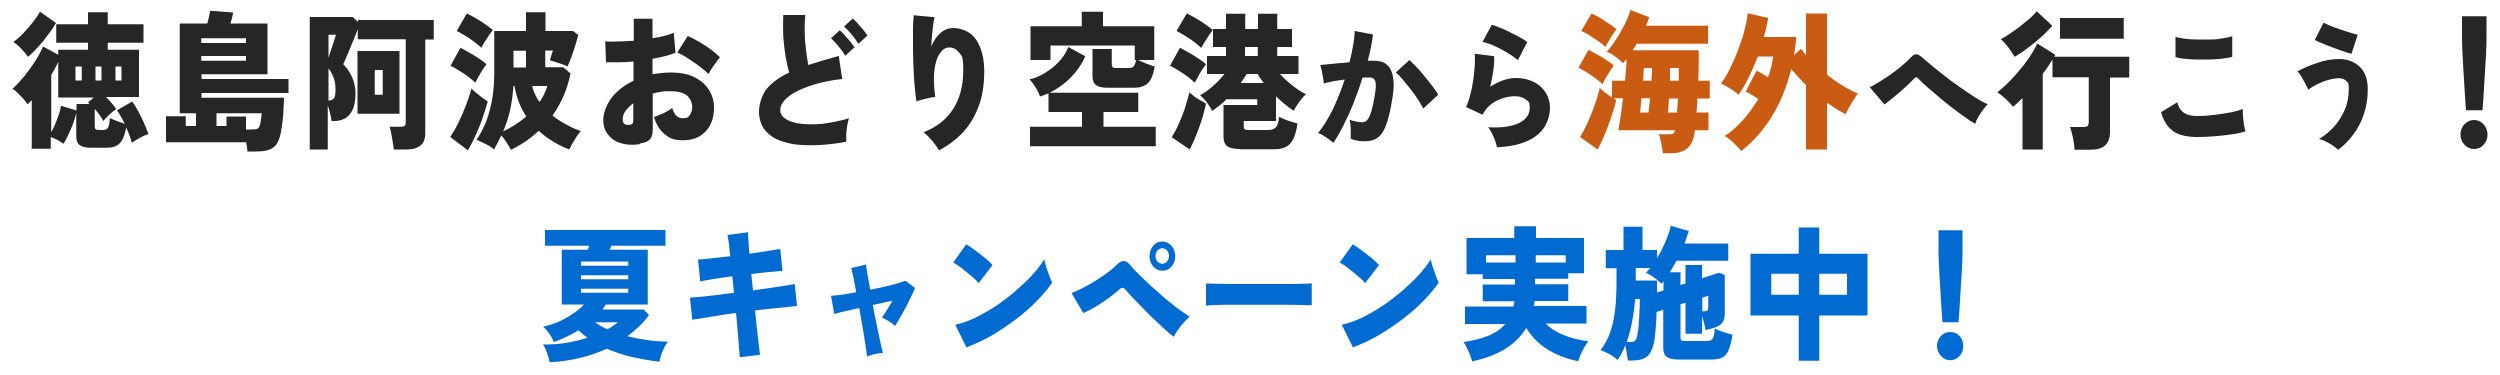 <?xml version="1.0" encoding="UTF-8"?>
<svg id="_レイヤー_1" data-name="レイヤー_1" xmlns="http://www.w3.org/2000/svg" version="1.1" viewBox="0 0 1000 150">
  <!-- Generator: Adobe Illustrator 29.6.1, SVG Export Plug-In . SVG Version: 2.1.1 Build 9)  -->
  <defs>
    <style>
      .st0 {
        fill: #262626;
      }

      .st1 {
        fill: #c95c12;
      }

      .st2 {
        fill: #016bd1;
      }
    </style>
  </defs>
  <g>
    <path class="st0" d="M12.7,59.8v-19.7l-1.7,1.6c-.4-.6-.9-1.3-1.6-2.1-.7-.8-1.4-1.5-2.2-2.3-.8-.8-1.5-1.4-2.2-1.8,1.6-1.4,3.1-3.1,4.7-5,1.5-1.9,3-3.9,4.3-5.9,1.3-2.1,2.4-4,3.2-6l6.1,3.3v-2h11.9v-2.8h-12.7v-7.4h12.7v-4.8h7.9v4.8h14.3v7.4h-14.3v2.8h12.5v18.9h-13.2c.8.8,1.6,1.7,2.4,2.6.8.9,1.3,1.7,1.7,2.2-.9.6-1.9,1.4-2.8,2.3-1,.9-1.7,1.7-2.4,2.5-.3-.7-.8-1.4-1.4-2.3s-1.3-1.7-2-2.5v7c0,.5.1.9.4,1.1.2.2.7.3,1.4.3h1.5c1,0,1.6-.3,2-1,.4-.7.6-1.9.8-3.8.7.4,1.6.8,2.7,1.2,1.2.4,2.2.8,3.2,1.1-1-2-2-3.8-3.1-5.4l6.1-3.5c.8,1.1,1.6,2.4,2.4,3.9.8,1.5,1.6,3.1,2.3,4.7.7,1.6,1.3,3.1,1.8,4.4-1,.3-2.1.8-3.4,1.5-1.2.7-2.3,1.3-3.3,2-.2-.9-.5-1.9-.9-2.9-.4-1-.8-2.1-1.3-3.2-.6,3-1.4,5.1-2.6,6.3-1.1,1.2-2.9,1.8-5.3,1.8h-6.1c-2.2,0-3.8-.4-4.7-1.1-.9-.7-1.3-1.9-1.3-3.5v-9.3c-.5,2.1-1.2,4.3-2.2,6.6-1,2.3-1.9,4.1-2.9,5.7-.7-.5-1.5-1-2.4-1.5-1-.5-1.9-.9-2.7-1.2v4.7h-7.9ZM11.2,22.8c-.7-1.1-1.7-2.3-2.8-3.4-1.1-1.2-2.1-2-3.1-2.6,1.3-.9,2.7-2.1,4.1-3.6,1.4-1.5,2.7-3,3.9-4.5,1.2-1.6,2.1-2.9,2.7-4l6.4,4.5c-.9,1.5-1.9,3.1-3.2,4.7-1.2,1.7-2.5,3.3-3.9,4.8-1.4,1.5-2.7,2.9-4.1,4ZM20.5,52.9c.9-1.6,1.7-3.4,2.4-5.4.8-2,1.3-3.7,1.5-5.2l6.2,1.9v-2.6h5.2c-.1-.1-.2-.2-.3-.3s-.2-.2-.3-.3l2.3-2h-14.2v-14.2c-.8,1.7-1.7,3.4-2.8,5.1v23ZM30.3,32.2h2.4v-5.6h-2.5v5.6ZM38.2,32.2h2.4v-5.6h-2.4v5.6ZM46.2,32.2h2.4v-5.6h-2.4v5.6Z"/>
    <path class="st0" d="M99,60.7c-.1-1.2-.3-2.6-.6-4.2v.4h-32v-10.4h7.9v3.9h4.1v-5.1h-6.5V9.4h11c.3-.9.5-1.9.7-2.8.2-1,.4-1.7.5-2.3l9.2.7c-.1.6-.3,1.4-.5,2.2-.2.8-.4,1.6-.6,2.2h14.8v20.3h-26.4v1.9h34.8v5.6h-34.8v1.9h33c0,1.4-.1,2.9-.2,4.5,0,1.7-.2,3.3-.4,5-.2,1.7-.4,3.2-.7,4.6-.4,2-1,3.5-1.8,4.6s-1.9,1.8-3.2,2.2c-1.3.4-3,.6-5,.6h-3ZM80.5,17.2h17.9v-1.9h-17.9v1.9ZM80.5,24.3h17.9v-1.9h-17.9v1.9ZM98.4,51.8h2c1.3,0,2.2-.1,2.7-.4s.8-.9,1-1.9c.1-.8.3-1.6.4-2.5.1-.9.2-1.4.2-1.7h-18.1v5.1h4v-3.8h7.8v5.3Z"/>
    <path class="st0" d="M123.9,59.7V6.8h17.2l2.1,2v-.8h30.3v7.8h-3.4v37.4c0,2.3-.6,4-1.9,5-1.2,1-3.1,1.6-5.7,1.6h-5c0-.8-.2-1.7-.4-2.9-.2-1.2-.4-2.3-.6-3.5-.2-1.2-.5-2.1-.7-2.7h4.4c.7,0,1.3-.1,1.6-.3.3-.2.5-.7.5-1.5V15.7h-19.2v-4c-.6,1.5-1.2,3.2-2,5-.7,1.8-1.4,3.5-2.1,5.1-.7,1.6-1.3,2.9-1.7,3.9,1.4,1.4,2.6,3.1,3.5,5.1.9,2,1.4,4.2,1.4,6.6s-.4,5-1.2,6.6c-.8,1.6-1.8,2.8-3.1,3.4-1.3.7-2.6,1-4.1,1h-1.2c-.1-1-.3-2.1-.6-3.2-.3-1.2-.6-2.2-.9-3.1v17.7h-7.5ZM131.4,23.1c.5-1.5,1-3.1,1.6-4.9.6-1.7,1-3.2,1.4-4.3h-3v9.2ZM131.4,40.2h.3c.7,0,1.3-.3,1.8-.8.5-.5.7-1.7.7-3.6s-.2-3.1-.7-4.5c-.4-1.4-1.2-2.7-2.1-3.9v12.7ZM143,45.5v-25.1h16.8v25.1h-16.8ZM149.9,37.9h3.2v-9.9h-3.2v9.9Z"/>
    <path class="st0" d="M190,33c-.6-.6-1.5-1.4-2.7-2.3-1.2-.9-2.4-1.7-3.7-2.5-1.3-.8-2.4-1.4-3.4-1.9l4-7.2c1.7.9,3.5,1.9,5.5,3.1,1.9,1.2,3.6,2.3,4.9,3.5-.4.5-.9,1.2-1.5,2.1-.6.9-1.2,1.9-1.7,2.9-.6,1-1,1.8-1.3,2.4ZM187.1,60.1l-7-5.3c1.1-1.7,2.3-3.7,3.4-6,1.1-2.3,2.1-4.6,3-7,.9-2.4,1.6-4.5,2.1-6.4.4.5,1,1,1.8,1.7.8.6,1.6,1.3,2.4,1.9.9.6,1.6,1.1,2.3,1.6-.6,2.1-1.3,4.3-2.1,6.7s-1.8,4.7-2.8,6.9c-1,2.2-2,4.2-3,5.9ZM192.5,19.1c-.6-.6-1.5-1.4-2.7-2.3-1.2-.9-2.4-1.7-3.7-2.5-1.3-.8-2.4-1.4-3.4-1.9l4-7c1,.4,2.2,1.1,3.6,1.9,1.4.8,2.7,1.6,3.9,2.5,1.2.8,2.2,1.6,2.9,2.2-.4.5-.9,1.2-1.5,2.1s-1.2,1.8-1.8,2.8c-.6.9-1,1.7-1.3,2.3ZM204.5,60.2c-.5-1-1.1-2-1.8-3.1s-1.4-2.1-2.2-2.9c-.4.9-.9,1.8-1.4,2.8-.5.9-1,1.9-1.5,2.8-.6-.6-1.3-1.1-2.2-1.6s-1.8-.9-2.6-1.3c-.9-.4-1.6-.7-2.2-1,2.4-3.5,4.2-7.4,5.3-11.9,1.2-4.4,1.8-9.3,1.8-14.6V12.4h12.7v-7.5h7.8v7.5h11l2.1,1.6c-.3,1-.6,2.4-1.1,3.9s-1,3.2-1.6,4.8c-.6,1.6-1.1,2.9-1.6,3.9-.5-.3-1.2-.6-2.1-.9-.9-.3-1.8-.6-2.7-.9-.9-.3-1.7-.5-2.3-.7.2-.4.4-1,.6-1.8.2-.8.5-1.5.7-2.1h-3.1v6.7h7.2l2.9,2.5c-.6,3-1.5,6-2.7,8.8-1.2,2.8-2.7,5.5-4.5,8,1.7,1.4,3.6,2.6,5.5,3.6,2,1.1,3.9,2,5.8,2.6-.8,1-1.7,2.2-2.5,3.6-.9,1.4-1.6,2.7-2.1,3.8-2.1-.8-4.2-1.8-6.3-3.1-2.1-1.2-4.1-2.7-5.9-4.4-1.6,1.5-3.3,2.9-5.2,4.2-1.9,1.3-3.8,2.4-5.9,3.4ZM201.1,52.6c3.3-1.5,6.5-3.5,9.4-6-1.1-1.7-2.1-3.6-2.9-5.6-.8-2-1.4-4.2-1.8-6.6h-.4c-.3,3.5-.7,6.8-1.4,9.8-.7,3-1.6,5.8-2.8,8.5ZM205.4,27h5v-6.7h-5v6.7ZM215.8,40.8c.7-1,1.4-2.1,1.9-3.2s1-2.2,1.2-3.2h-6c.2,1.1.6,2.2,1.1,3.3s1.1,2.1,1.8,3.1Z"/>
    <path class="st0" d="M255.7,57.7c-2.9.4-5.5.2-7.6-.5-2.2-.7-3.8-1.9-5-3.5-1.2-1.6-1.8-3.5-1.8-5.8s1.1-5.8,3.2-8.6c2.1-2.8,5.1-5.2,8.9-7v-7.7c-2,.2-3.9.3-5.8.3-1.9,0-3.6,0-5.2,0l-.3-8.4c1.3.2,3,.2,5,.1,2,0,4.1-.2,6.4-.3V7.5h7.5v7.8c3.7-.6,6.5-1.3,8.5-2.2l.7,8c-2.5,1-5.6,1.8-9.2,2.4v6.2c1.2-.2,2.4-.4,3.6-.5,1.2-.1,2.5-.2,3.8-.2,3.7,0,6.9.6,9.4,1.9,2.6,1.3,4.5,3,5.8,5.1,1.3,2.1,2,4.4,2,7,0,4-1.1,7.2-3.3,9.5-2.2,2.4-5.2,3.6-9.1,3.6s-5.3-.8-7.3-2.4c-2-1.6-3.4-3.9-4.3-6.9,1.1-.4,2.4-.9,3.8-1.5,1.4-.7,2.6-1.4,3.5-2.1.8,2.8,2.2,4.1,4.2,4.1s2.3-.5,2.9-1.4c.6-.9.9-2,.9-3.2s-.6-3.1-1.9-4.3c-1.3-1.2-3.5-1.9-6.6-1.9s-2.6,0-3.8.2c-1.2.2-2.4.4-3.5.7v14.4c0,1.8-.4,3.1-1.1,3.9-.8.9-2.1,1.4-4,1.7ZM251,49.9c1.5.2,2.3-.3,2.3-1.4v-7.2c-1.3,1-2.3,2-3.1,3.1s-1.1,2.1-1.1,3.2.1,1.2.4,1.6c.3.5.8.7,1.5.8ZM283.5,29.7c-.7-.7-1.6-1.5-2.6-2.3-1-.8-2.2-1.7-3.4-2.5-1.2-.8-2.4-1.6-3.5-2.3-1.2-.7-2.2-1.2-3.1-1.6l4.2-6.6c1.4.6,2.9,1.4,4.5,2.3,1.6.9,3.1,1.9,4.6,3,1.5,1.1,2.8,2.2,3.8,3.2-.5.6-1.1,1.3-1.7,2.2-.6.9-1.2,1.8-1.8,2.6-.5.9-.9,1.5-1.1,2Z"/>
    <path class="st0" d="M338.5,56.7c-3.6.7-7.2,1.1-10.6,1.3-3.4.2-6.6.1-9.5-.2-2.9-.4-5.5-1.1-7.7-2.1-2.2-1-3.9-2.5-5.2-4.3-1.2-1.8-1.9-4.1-1.9-6.8s1.1-6.7,3.2-9.2c2.1-2.5,5.1-4.6,8.9-6.4-.6-1.8-1-4-1.5-6.5-.4-2.6-.7-5.3-.9-8.1-.1-2.9-.1-5.7,0-8.4h8.8c-.2,2.1-.3,4.3-.2,6.8,0,2.4.2,4.8.5,7.1.3,2.3.6,4.4.9,6.1,1.8-.6,3.8-1.2,5.8-1.8,2-.6,4.2-1.2,6.4-1.8l1.4,9.2c-3.1.3-6.2.9-9.1,1.6-3,.8-5.6,1.7-8,2.8-2.4,1.1-4.2,2.3-5.6,3.7-1.4,1.4-2.1,2.8-2.1,4.3s.7,2.6,2.2,3.6c1.4.9,3.4,1.6,6,1.9,2.5.3,5.5.3,8.8,0,3.3-.4,6.8-1.1,10.5-2.2-.3.8-.5,1.8-.7,2.9-.2,1.2-.3,2.3-.4,3.5,0,1.2,0,2.2,0,3.1ZM338.1,22.3c-.7-1.2-1.6-2.5-2.7-3.8-1.1-1.3-2.1-2.4-3-3.2l3.5-3.2c.5.4,1.2,1.1,1.9,1.9s1.5,1.7,2.3,2.6c.7.9,1.3,1.7,1.7,2.3l-3.6,3.3ZM343.3,17.5c-.7-1.2-1.6-2.5-2.7-3.8-1.1-1.3-2.1-2.3-3-3.1l3.5-3.2c.5.4,1.2,1.1,1.9,1.9.8.9,1.5,1.7,2.3,2.6.7.9,1.3,1.7,1.7,2.3l-3.6,3.3Z"/>
    <path class="st0" d="M375.6,60.1c-.7-1.2-1.6-2.4-2.8-3.9-1.2-1.4-2.3-2.5-3.4-3.3,5.2-2,9.1-5.1,11.8-9.2,2.7-4.2,4.1-9.3,4.1-15.5s-.6-5.7-1.7-7.2c-1.1-1.4-2.5-2.1-4.1-2-1.3,0-2.5.8-3.5,2.3-1.1,1.4-1.8,3.6-2.2,6.5-.4,2.9-.3,6.6.3,11-.7,0-1.5.2-2.5.4-1,.2-1.9.4-2.9.7-.9.2-1.6.5-2.1.7-.3-1.5-.5-3.4-.7-5.7-.2-2.3-.4-4.8-.5-7.6-.1-2.7-.2-5.5-.2-8.2,0-2.7,0-5.2,0-7.5,0-2.3.2-4.1.3-5.5l8.3.8c-.3,1.4-.6,3.2-.8,5.3-.2,2.1-.4,4.3-.5,6.4.9-2.2,2.1-4,3.7-5.4s3.3-2,5.2-2,4.6.7,6.4,2c1.9,1.3,3.3,3.3,4.3,5.8,1,2.6,1.6,5.6,1.6,9.3,0,5.4-.7,10.1-2.2,14.1-1.5,4-3.5,7.5-6.2,10.4-2.7,2.9-6,5.4-9.8,7.4Z"/>
    <path class="st0" d="M412,58.5v-7.8h20.8v-5.9h-13.4v-7.5c-.6.3-1.1.5-1.7.7-.6.2-1.1.4-1.7.6-.2-.7-.6-1.5-1-2.3-.5-.9-1-1.7-1.6-2.6-.6-.8-1.1-1.5-1.6-2,1.3-.2,2.7-.7,4.3-1.5,1.5-.7,3-1.7,4.5-2.8,1.5-1.2,2.8-2.5,4-3.9,1.2-1.5,2.1-3.1,2.7-4.7l6.8,3.7c-.9,2.1-2.1,4.1-3.6,6-1.5,1.9-3.2,3.6-5,5-1.9,1.5-3.8,2.7-5.7,3.6h35.5v7.7h-13.9v5.9h20.9v7.8h-50.2ZM443.4,35.1c-2.3,0-3.9-.3-4.9-1-1-.7-1.5-1.9-1.5-3.6v-10.9h7.7v6.2c0,.5.1.9.4,1.1.2.2.6.3,1.1.3h5.4c.8,0,1.5-.2,1.9-.7.4-.5.7-1.3,1-2.5h-.6v-5.8h-33.7v5.8h-8v-13.5h20.5v-5.8h8.5v5.8h20.5v13.5h-6.4c.6.3,1.4.7,2.2,1,.8.4,1.7.7,2.5,1,.8.3,1.4.5,1.9.6-.6,3.3-1.5,5.5-2.8,6.7-1.3,1.2-3.1,1.8-5.5,1.8h-10.2Z"/>
    <path class="st0" d="M477.8,33c-.6-.6-1.5-1.4-2.7-2.3-1.2-.9-2.4-1.7-3.7-2.5-1.3-.8-2.4-1.4-3.4-1.9l4-7.2c1.7.9,3.5,1.9,5.5,3.1,1.9,1.2,3.6,2.3,4.9,3.5-.4.5-.9,1.2-1.5,2.1-.6.9-1.2,1.9-1.7,2.9s-1,1.8-1.3,2.4ZM475.9,59.8l-7.2-4.9c1.1-1.8,2.1-3.7,3-5.8.9-2.1,1.8-4.2,2.4-6.3.7-2.1,1.2-4.1,1.7-5.9.4.5,1.1,1,1.8,1.6.8.6,1.6,1.1,2.5,1.6.9.5,1.7,1,2.3,1.4-.7,3.2-1.6,6.4-2.8,9.6-1.2,3.3-2.4,6.2-3.8,8.8ZM480.4,19.1c-.6-.6-1.5-1.4-2.7-2.3-1.2-.9-2.4-1.7-3.7-2.5-1.3-.8-2.4-1.4-3.4-1.9l4.1-7c1,.4,2.2,1.1,3.6,1.9,1.4.8,2.7,1.6,3.9,2.5,1.2.8,2.2,1.6,2.9,2.2-.4.5-.9,1.2-1.5,2.1-.6.9-1.2,1.8-1.8,2.8-.6.9-1,1.7-1.3,2.3ZM495.9,59.6c-2.3,0-4-.4-5-1.1-1-.8-1.5-2-1.5-3.8v-12.7h13.5v-2.3h-12.3c-.9.9-1.8,1.7-2.8,2.5-1,.8-1.9,1.5-2.9,2.2-.6-1.2-1.3-2.3-2.2-3.5-.9-1.2-1.8-2.1-2.7-2.8,1.7-.9,3.4-2.1,5.1-3.6,1.7-1.5,3.3-3.2,4.7-4.9h-7v-7.2h7.6v-3.6h-5.2v-7.2h5.2v-6.1h7.7v6.1h5.1v-6.1h7.7v6.1h5.9v7.2h-5.9v3.6h8.5v7.2h-7.4c1.5,1.7,3.2,3.2,5.1,4.7,1.9,1.5,3.6,2.6,5.3,3.4-.6.5-1.2,1.1-1.8,1.9s-1.3,1.6-1.8,2.5c-.6.8-1,1.6-1.3,2.2-1.2-.8-2.5-1.7-3.7-2.7-1.2-1-2.3-2-3.4-3.1v9.9h-12.9v2.2c0,.5.1.9.4,1.1.2.2.7.3,1.5.3h7.7c1.4,0,2.4-.3,3.2-1,.7-.7,1.2-2.1,1.3-4.3.6.3,1.3.7,2.2,1,.9.4,1.8.7,2.8,1,1,.3,1.8.5,2.4.7-.4,2.8-1,4.9-1.8,6.4-.8,1.5-1.8,2.5-3.1,3.1-1.3.6-2.8.8-4.7.8h-13.2ZM496.3,33.2h9.2c-.5-.6-.9-1.2-1.3-1.8-.4-.6-.8-1.2-1.2-1.8h-4.3c-.4.6-.8,1.2-1.2,1.8-.4.6-.8,1.2-1.2,1.8ZM498,22.4h5.1v-3.6h-5.1v3.6Z"/>
    <path class="st0" d="M533.5,57.3c-.4-.4-1-.9-1.8-1.5-.8-.5-1.6-1.1-2.4-1.6s-1.5-.8-2.1-1c2.1-2.5,4-5.6,5.9-9.4,1.8-3.8,3.4-7.8,4.8-12-1.6.2-3.2.5-4.6.7-1.5.3-2.8.6-3.8.9,0-.6-.1-1.4-.3-2.4-.2-1-.3-1.9-.5-2.8-.2-.9-.4-1.6-.6-2.2.7,0,1.7-.2,3-.3,1.2-.1,2.6-.2,4.1-.4,1.5-.1,3.1-.2,4.6-.4.6-2.2,1-4.4,1.4-6.5.4-2.1.6-4.1.7-6l7.3,1.4c-.4,3.3-1.1,6.8-2.1,10.5.5,0,1,0,1.4,0h1.1c1.4,0,2.7.2,3.8.7,1.1.5,2,1.3,2.7,2.5.7,1.2,1.1,2.8,1.3,4.8s0,4.7-.6,7.8c-.5,3.3-1.1,6-1.8,8.2-.6,2.1-1.4,3.8-2.2,5-.9,1.2-1.9,2-3,2.5-1.2.5-2.6.7-4.2.7s-3.8-.3-5.3-1c0-.7,0-1.5,0-2.4,0-.9,0-1.9-.1-2.8,0-.9-.2-1.7-.4-2.4.8.3,1.6.5,2.6.7s1.7.3,2.4.3,1-.1,1.4-.3c.4-.2.8-.7,1.2-1.3.4-.7.8-1.7,1.2-3,.4-1.3.8-3.2,1.2-5.5.4-2.3.6-4,.5-5.1,0-1.1-.4-1.8-.8-2.2s-1.1-.5-1.9-.5h-1.2c-.4,0-.9,0-1.4,0-1,3.4-2.2,6.7-3.5,10-1.3,3.3-2.7,6.3-4.1,9.1-1.4,2.8-2.8,5.2-4.1,7.1ZM569.3,43.4c-.5-1-1.2-2.2-2.1-3.6-.9-1.4-1.9-2.8-3.1-4.3s-2.2-2.7-3.2-3.9c-1-1.2-1.9-2.1-2.6-2.6l5.5-5c.7.7,1.6,1.6,2.7,2.7,1.1,1.2,2.2,2.4,3.3,3.8,1.1,1.3,2.2,2.7,3.2,4,1,1.3,1.8,2.5,2.3,3.4l-6,5.5Z"/>
    <path class="st0" d="M598.8,59c-.1-.7-.4-1.6-.7-2.6-.4-1-.8-2-1.3-3-.5-1-1-1.8-1.5-2.5,5.3.3,9.4-.3,12.3-1.7,2.9-1.4,4.3-3.5,4.3-6.1s-.5-2.4-1.6-3.3c-1-.8-2.4-1.3-4.2-1.3s-3,.2-4.7.7-3.2,1.2-4.7,2.3c-1.5,1.1-2.7,2.5-3.7,4.4l-6.6-3.1c.7-1.3,1.2-2.9,1.7-4.8.5-1.9.9-3.9,1.2-6,.3-2.1.5-4,.6-5.9s.1-3.4,0-4.6l7.8,1c0,1.7,0,3.7-.4,5.8-.3,2.1-.7,4.3-1.2,6.4,1.7-1.1,3.5-2,5.2-2.6,1.8-.6,3.5-.9,5-.9,2.7,0,5.1.5,7.2,1.6,2.1,1,3.7,2.5,4.8,4.3,1.1,1.8,1.7,3.8,1.7,6.1s-.8,5.4-2.3,7.7c-1.5,2.3-3.8,4.2-7,5.6-3.1,1.4-7.2,2.2-12.1,2.4ZM607.1,24c-1.2-1-2.6-2-4.3-3-1.7-1-3.4-1.9-5.2-2.7-1.8-.8-3.3-1.3-4.6-1.5l3.7-6.9c.9.3,2,.6,3.3,1.2,1.3.5,2.6,1.1,4,1.8,1.4.7,2.7,1.4,3.9,2,1.2.7,2.2,1.3,3,1.9l-3.7,7.2Z"/>
    <path class="st1" d="M641,33.7c-.6-.6-1.5-1.4-2.6-2.2-1.1-.8-2.3-1.7-3.6-2.5-1.2-.8-2.4-1.4-3.4-1.9l4-7.2c1.7.9,3.5,1.9,5.3,2.9,1.8,1.1,3.4,2.2,4.8,3.4-.7,1-1.5,2.2-2.4,3.6-.9,1.4-1.6,2.7-2,3.8ZM665.1,61.3c0-.7-.1-1.5-.3-2.5-.2-1-.3-1.9-.6-2.8-.2-.9-.4-1.7-.7-2.3h3.5c1.1,0,1.8,0,2.2-.3.4-.2.7-.6.9-1.3h-22.8c.3-1.8.7-3.7,1-5.9.3-2.2.6-4.5.9-6.9h-3.8c.2.1.4.2.6.4.2.1.3.2.5.4-.5,2.1-1.2,4.3-2,6.7-.8,2.4-1.7,4.8-2.6,7-1,2.3-1.9,4.3-2.8,6l-7.1-5c1.1-1.8,2.2-3.8,3.2-6.1,1-2.3,2-4.7,2.8-7.1s1.5-4.6,1.9-6.5c.4.5,1.1,1.1,2.1,1.9.9.7,1.9,1.4,2.8,2v-6.7h5.2c.1-1.5.3-3,.4-4.5.1-1.5.2-2.8.2-4.2-.2.3-.4.6-.7.9-.2.3-.5.6-.7.8-.8-.8-1.8-1.7-3-2.6-1.2-.9-2.4-1.6-3.5-2,1.1-1.2,2.2-2.7,3.5-4.6,1.3-1.9,2.4-3.9,3.5-6,1.1-2.1,1.9-4.2,2.5-6.1l7.5,2.9c-.4,1.1-.8,2.3-1.3,3.4h24.8v7.2h-28.5c-.3.4-.5.9-.8,1.3-.3.4-.5.8-.8,1.3h26.4c0,4.3,0,8.4-.2,12.2h4.6v7.1h-5c0,1,0,2-.1,2.9,0,.9-.1,1.8-.2,2.7h4.8v7.1h-5.5c0,.4,0,.7-.1,1,0,.3-.1.6-.1.8-.5,2.6-1.5,4.5-3.1,5.7-1.6,1.1-3.6,1.7-6.1,1.7h-3.4ZM642.2,18.8c-.6-.6-1.5-1.4-2.7-2.2s-2.4-1.6-3.6-2.4-2.4-1.4-3.4-1.8l4.1-7c1,.4,2.2,1,3.5,1.8,1.3.8,2.5,1.6,3.7,2.4,1.2.8,2.1,1.5,2.8,2.1-.4.5-.9,1.2-1.5,2.1-.6.9-1.2,1.8-1.7,2.8-.6.9-1,1.7-1.3,2.3ZM656,45h3.4c.1-.8.2-1.6.3-2.6.1-1,.2-2,.3-3.1h-3.4c-.1,1.1-.2,2.1-.3,3.1,0,1-.2,1.8-.3,2.6ZM657.2,32.3h3.4c0-1,.1-1.9.2-2.7,0-.9,0-1.6,0-2.4h-3.3c0,.6,0,1.4-.1,2.2,0,.9,0,1.8-.2,2.8ZM667.1,45h3.7c0-.8.1-1.7.2-2.7,0-1,.1-1.9.2-2.9h-3.6c0,1.1-.2,2.1-.2,3.1,0,1-.2,1.8-.3,2.6ZM668,32.3h3.5c0-.9,0-1.8,0-2.7,0-.9,0-1.7,0-2.4h-3.5c0,.8,0,1.6,0,2.5,0,.9,0,1.7,0,2.6Z"/>
    <path class="st1" d="M696.6,60.5c-.4-.5-1-1.2-1.8-2-.8-.8-1.7-1.6-2.5-2.4-.9-.8-1.7-1.3-2.4-1.7,2.6-1.7,5-3.9,7.3-6.4,2.3-2.6,4.3-5.4,6.1-8.4-.9-.6-1.8-1.2-2.7-1.7-.9-.6-1.7-1-2.3-1.3l4.3-8.3c.7.3,1.4.7,2.2,1.1.8.5,1.6,1,2.4,1.5.5-1.4.9-2.8,1.3-4.2.3-1.4.6-2.8.8-4.1h-6.2c-1.1,3-2.4,5.9-3.7,8.5-1.3,2.7-2.6,4.9-4,6.8-.9-.8-2-1.7-3.4-2.5-1.3-.8-2.5-1.5-3.6-2,1.2-1.6,2.4-3.6,3.6-6,1.2-2.4,2.3-4.9,3.3-7.6,1-2.7,1.9-5.3,2.5-7.8.7-2.6,1.1-4.8,1.3-6.7l8.2,1.9c-.3,1.2-.5,2.5-.8,3.8-.3,1.3-.6,2.6-1,3.8h13c-.1,1.2-.2,2.5-.4,3.7-.1,1.2-.3,2.4-.5,3.6l2.8-2.6c.6.8,1.3,1.7,2,2.6V5.4h8.4v24.5c2.2,1.7,4.3,3.2,6.5,4.5,2.1,1.3,4.1,2.3,5.9,3-.5.6-1.1,1.5-1.7,2.5-.7,1-1.3,2.1-1.9,3.1-.6,1.1-1,2-1.3,2.7-1.1-.6-2.3-1.2-3.6-2-1.2-.8-2.5-1.6-3.9-2.6v18.7h-8.4v-25.8c-1.1-1-2.1-2.1-3.1-3.2-1-1.1-2-2.2-2.8-3.2-1.8,7.2-4.4,13.6-7.9,19.2-3.5,5.6-7.6,10.1-12.2,13.7Z"/>
    <path class="st0" d="M790,49.5c-1.2-.7-2.6-1.6-4.1-2.7-1.6-1.1-3.2-2.3-4.9-3.6-1.7-1.3-3.4-2.7-5.1-4.1-1.7-1.4-3.3-2.8-4.8-4.1-1.5-1.3-2.8-2.5-3.8-3.6-.3-.4-.6-.5-.8-.5-.2,0-.5.2-.8.5-1.6,1.7-3.4,3.4-5.5,5.2-2.1,1.8-4.2,3.5-6.4,5.2l-5.9-6.9c1.1-.5,2.4-1.3,3.9-2.2,1.5-.9,3.1-2,4.7-3.1,1.6-1.1,3.1-2.3,4.5-3.5,1.4-1.2,2.5-2.2,3.4-3.2.7-.8,1.4-1.2,2.1-1.2.7,0,1.4.5,2.3,1.2.8.7,1.9,1.7,3.4,2.9,1.5,1.3,3.3,2.7,5.2,4.2s4,3.1,6.2,4.6c2.1,1.5,4.2,2.9,6.2,4.2,2,1.3,3.7,2.2,5.3,2.9-.6.5-1.2,1.3-1.9,2.2-.7.9-1.3,1.9-1.9,2.9-.6,1-1,1.9-1.2,2.7Z"/>
    <path class="st0" d="M809,59.8v-20.6c-1.4,1.4-2.6,2.6-3.8,3.5-.8-1-1.7-2-2.9-3.1-1.2-1.1-2.3-2-3.4-2.7.9-.6,1.9-1.5,3.1-2.6,1.2-1.1,2.5-2.4,3.8-3.9,1.3-1.5,2.6-3,3.8-4.5,1.2-1.6,2.3-3.1,3.2-4.6.9-1.5,1.6-2.8,2.1-3.9l7.2,4.5c0,.1,0,.2-.2.4,0,.1-.1.3-.2.4h30v8.3h-7.7v21.6c0,2.6-.7,4.5-2,5.6-1.3,1.2-3.4,1.7-6.2,1.7h-6c0-.8-.1-1.8-.3-3-.2-1.2-.4-2.3-.7-3.4-.3-1.1-.5-2-.8-2.7h5.3c.8,0,1.4-.1,1.7-.4.3-.3.5-.8.5-1.7v-17.8h-14.5v-7.1c-1.1,1.8-2.3,3.7-3.9,5.7v30.3h-8.2ZM805.7,22.5c-.6-1.1-1.4-2.3-2.4-3.6-1-1.3-2-2.4-3-3.2,1.1-.6,2.3-1.3,3.6-2.2,1.4-.9,2.7-1.9,4.2-3,1.4-1.1,2.7-2.2,3.9-3.2,1.2-1.1,2-2,2.7-2.8l6.2,5.8c-.8,1-1.8,2-3,3.2-1.2,1.2-2.6,2.3-4,3.5-1.5,1.2-2.9,2.3-4.3,3.3-1.4,1-2.7,1.8-3.7,2.4ZM824,15.4V7.2h25.5v8.3h-25.5Z"/>
    <path class="st0" d="M878.7,54.8c-2.3,0-4.4-.3-6.2-.8-1.8-.5-3.4-1.5-4.8-2.9-1.4-1.4-2.5-3.5-3.3-6.2l6.5-4c.4,1.8,1.2,3.1,2.5,4.1,1.2.9,3,1.4,5.4,1.4s4.3-.1,6.6-.4,4.5-.6,6.6-1c2.1-.4,3.8-.9,5.1-1.4,0,.8,0,1.7.1,2.9.1,1.1.2,2.3.4,3.4.2,1.1.4,2,.6,2.6-1.4.5-3.1.9-5.3,1.2-2.1.3-4.4.6-6.9.8-2.4.2-4.9.3-7.2.3ZM870.2,22.9v-8.2c1,.4,2.3.6,3.8.8,1.5.2,3.2.3,5,.3,1.8,0,3.6,0,5.3,0,1.8,0,3.4-.2,4.9-.5,1.5-.2,2.8-.5,3.7-.8v8.2c-.8.3-2,.5-3.5.7-1.5.2-3.2.3-5,.4-1.8,0-3.7,0-5.5,0-1.9,0-3.6-.1-5.1-.3-1.5-.1-2.8-.4-3.7-.7Z"/>
    <path class="st0" d="M935.2,59.9c-.5-.5-1.2-1.1-2.1-1.7-.9-.6-1.9-1.1-2.8-1.6-1-.5-1.9-.8-2.7-1,2.2-1.3,4.2-2.9,6-4.9,1.8-2,3.2-4.3,4.3-6.8,1.1-2.5,1.6-5.3,1.6-8.2s-.3-2.6-1-3.3c-.7-.7-1.6-1.1-2.7-1.1s-3,.2-4.5.7c-1.6.4-3,1-4.4,1.7-1.4.7-2.6,1.4-3.6,2.2-.2-.6-.6-1.4-1.1-2.3-.5-1-1.1-1.9-1.6-2.9-.6-1-1.1-1.7-1.6-2.2,2.5-1.3,5.2-2.5,8.1-3.4,2.8-1,5.7-1.5,8.7-1.5s6.1,1.1,8.2,3.2c2.1,2.1,3.1,5.1,3.1,8.9s-.5,6.7-1.5,9.8c-1,3.1-2.4,5.8-4.2,8.2-1.8,2.4-3.8,4.5-6.1,6.2ZM940.6,21.5c-.9-.2-2-.5-3.3-1-1.3-.4-2.7-.9-4.2-1.5-1.5-.5-2.8-1.1-4.1-1.6-1.3-.5-2.3-1-3.1-1.4l3.5-6.9c.6.3,1.5.7,2.7,1.2s2.4,1,3.8,1.4c1.4.5,2.7.9,4,1.3,1.3.4,2.3.7,3.2.9l-2.5,7.6Z"/>
    <path class="st0" d="M989.6,59.6c-1.5,0-2.7-.6-3.8-1.7-1.1-1.2-1.6-2.5-1.6-4.1s.5-3,1.6-4.1c1.1-1.1,2.3-1.7,3.8-1.7s2.8.6,3.8,1.7,1.6,2.5,1.6,4.1-.5,3-1.6,4.1c-1,1.2-2.3,1.7-3.8,1.7ZM986.4,44.1c-.1-1.6-.3-3.4-.4-5.6-.1-2.1-.3-4.3-.4-6.6-.1-2.3-.3-4.5-.4-6.7s-.2-4.1-.3-5.9c0-1.8-.1-3.1-.1-4.1V6.5h9.8v8.7c0,1,0,2.4-.1,4.1,0,1.8-.2,3.7-.3,5.9-.1,2.2-.3,4.4-.4,6.7-.1,2.3-.3,4.5-.4,6.6-.1,2.1-.3,4-.4,5.6h-6.4Z"/>
  </g>
  <g>
    <path class="st2" d="M219.8,144.7c-.2-1.1-.5-2.3-1-3.6-.5-1.4-1-2.5-1.6-3.3,2.9,0,5.8-.1,8.9-.6,3.1-.5,6-1.2,8.9-2.1-1.3-.9-2.5-2-3.6-3-1.6,1-3.3,1.9-5,2.7-1.7.8-3.3,1.5-4.9,2-.4-1.1-1-2.2-1.8-3.3-.8-1.2-1.6-2.1-2.5-2.8,1.8-.4,3.8-1,5.8-1.8,2-.9,4-1.9,5.8-3.2,1.9-1.2,3.5-2.5,4.8-3.9h-8.9v-21.9h10.4c.1-.3.2-.6.3-.8.1-.3.2-.6.3-.8h-17.7v-6.3h48.2v6.3h-21.7c0,.3-.2.6-.3.8-.1.3-.2.6-.3.8h15.2v21.9h-16.8c-.2.4-.4.7-.6,1-.2.3-.5.7-.7,1h16.5l2.1,2.2c-1.1,1.6-2.5,3.1-3.9,4.5-1.5,1.4-3.1,2.8-4.7,4,2.4.6,5,1.1,7.7,1.5,2.7.4,5.5.6,8.5.7-.6.7-1.1,1.5-1.6,2.5-.5,1-.9,2-1.2,3-.3,1-.5,1.8-.6,2.5-3.3-.4-6.9-1-10.5-1.8-3.7-.8-7.2-2-10.6-3.4-3.4,1.5-7,2.8-10.8,3.7-3.8.9-7.8,1.5-12,1.7ZM232.4,106.3h18.9v-1.7h-18.9v1.7ZM232.4,111.7h18.9v-1.6h-18.9v1.6ZM232.4,117.1h18.9v-1.6h-18.9v1.6ZM243,131.7c.8-.4,1.6-.9,2.3-1.4.7-.5,1.3-1,1.9-1.4h-9.1c1.4,1.1,3,2,4.8,2.8Z"/>
    <path class="st2" d="M295.9,142.9c0-.7-.1-2-.3-3.7-.1-1.8-.3-3.8-.5-6.3-.2-2.4-.4-5-.7-7.7-2.4.3-4.7.6-7,1-2.3.4-4.3.7-6.1,1-1.8.3-3.3.5-4.4.7l-.9-8.8c1.1-.1,2.6-.3,4.4-.4,1.8-.2,3.9-.4,6.2-.7,2.3-.3,4.6-.6,7-.9l-.7-6.6c-2.6.4-5.1.7-7.5,1.1-2.4.4-4.1.7-5.3,1l-.9-8.8c1.4,0,3.2-.2,5.6-.5,2.3-.3,4.8-.5,7.3-.8-.2-1.8-.4-3.5-.5-4.9-.2-1.4-.4-2.6-.6-3.6l8.2-1.1c0,.9,0,2,.2,3.5,0,1.4.2,3.1.4,5.1,2.6-.4,5-.8,7.2-1.1,2.2-.4,3.9-.6,5.1-.8l.9,8.8c-.7,0-1.6,0-2.9.2-1.3.1-2.8.3-4.4.4-1.6.2-3.4.4-5.2.6l.7,6.6c2.3-.4,4.5-.7,6.7-1s4.1-.6,5.9-.9c1.8-.3,3.1-.5,4.1-.7l.9,8.8c-.8,0-2.1.2-3.8.4-1.8.2-3.8.4-6,.6-2.3.2-4.6.5-7,.8.3,2.6.5,5.1.8,7.5.3,2.4.5,4.4.7,6.2.2,1.8.4,3.1.5,4l-8.2,1Z"/>
    <path class="st2" d="M346.8,142.8c0-.5-.1-1.3-.3-2.6-.2-1.3-.4-2.8-.7-4.7-.3-1.8-.6-3.8-1-5.9-.4-2.1-.7-4.2-1.1-6.4-2.3.5-4.4,1-6.2,1.4-1.8.4-3.1.8-3.8,1l-1.3-7.3c1,0,2.4-.2,4.2-.4,1.8-.3,3.8-.6,5.9-1-.4-2.4-.9-4.5-1.2-6.3-.4-1.8-.7-2.9-.8-3.4l5.9-1.4c0,.5.2,1.6.5,3.5.3,1.8.7,4,1.2,6.6,2.1-.4,4.1-.9,6-1.3,1.9-.4,3.6-.8,5-1.3,1.4-.4,2.5-.8,3.1-1l3.8,2.9c-.6,1.5-1.4,3.2-2.3,5-.9,1.9-1.9,3.7-2.9,5.5-1,1.8-1.9,3.4-2.8,4.7-.7-.7-1.5-1.3-2.6-2-1.1-.6-2-1.1-2.6-1.4.6-.9,1.3-1.9,2-3.1.8-1.2,1.5-2.4,2.2-3.6-1.2.2-2.4.5-3.8.8-1.3.3-2.7.6-4.1.9.4,2.2.8,4.4,1.3,6.5.4,2.1.8,4.1,1.2,5.9.4,1.8.7,3.3,1,4.5.3,1.2.5,2,.6,2.3-1.1,0-2.2.2-3.5.5-1.3.3-2.3.6-3,1Z"/>
    <path class="st2" d="M391.4,113.2c-.5-.6-1.1-1.3-2-2-.8-.8-1.7-1.5-2.7-2.3s-2-1.6-2.9-2.3c-1-.7-1.8-1.2-2.5-1.6l5.2-7.3c1,.6,2.2,1.4,3.5,2.4,1.3,1,2.6,2,3.9,3,1.3,1.1,2.3,2,3.1,2.9l-5.5,7.2ZM386.5,138.8l-4.4-8.9c2.4-.5,5-1.4,7.8-2.7,2.7-1.3,5.5-2.9,8.3-4.7,2.8-1.9,5.4-3.9,7.9-6,2.5-2.2,4.8-4.3,6.8-6.5,2-2.2,3.6-4.3,4.8-6.3.2.9.4,1.9.8,3.1.4,1.2.8,2.3,1.2,3.5.4,1.1.8,2,1.2,2.7-1.7,2.5-3.8,5-6.4,7.6-2.5,2.6-5.3,5-8.4,7.3-3.1,2.3-6.3,4.5-9.6,6.4-3.3,1.9-6.7,3.4-10.1,4.7Z"/>
    <path class="st2" d="M469.6,134.8c-1-.7-2.2-1.7-3.6-3-1.4-1.3-2.9-2.7-4.5-4.2-1.6-1.5-3.1-3-4.6-4.6-1.5-1.5-2.9-3-4.1-4.2-1.2-1.3-2.1-2.3-2.7-3-.3-.4-.7-.7-1-.7-.3,0-.7.1-1.1.5-1.3,1.1-2.8,2.3-4.5,3.6-1.8,1.3-3.5,2.4-5.3,3.5-1.8,1.1-3.4,1.9-4.9,2.5l-4.7-8c1.2-.4,2.6-1.1,4.3-1.9,1.6-.8,3.3-1.8,5-2.8,1.7-1.1,3.3-2.1,4.9-3.3,1.5-1.1,2.8-2.2,3.8-3.2,1-1.1,2-1.6,2.9-1.6.9,0,1.9.7,2.9,2,.7.9,1.8,2,3.1,3.3,1.4,1.4,2.9,2.8,4.7,4.5,1.8,1.6,3.6,3.2,5.4,4.8,1.9,1.6,3.7,3,5.5,4.4,1.8,1.3,3.4,2.4,4.7,3.3-1.2,1.1-2.3,2.3-3.5,3.7-1.1,1.4-2.1,2.9-2.8,4.3ZM464.9,108.3c-1.4,0-2.6-.6-3.6-1.7-1-1.2-1.5-2.5-1.5-4.1s.5-3,1.5-4.2c1-1.2,2.2-1.7,3.6-1.7s2.7.6,3.7,1.7c1,1.2,1.5,2.5,1.5,4.2s-.5,3-1.5,4.1c-1,1.2-2.2,1.7-3.7,1.7ZM464.9,105.5c.8,0,1.4-.3,1.9-.9.5-.6.8-1.3.8-2.2s-.3-1.6-.8-2.2c-.5-.6-1.2-.9-1.9-.9s-1.4.3-1.9.9c-.5.6-.8,1.3-.8,2.2s.3,1.6.8,2.2c.5.6,1.2.9,1.9.9Z"/>
    <path class="st2" d="M482.4,122.4c0-.7,0-1.6,0-2.8,0-1.1,0-2.3,0-3.4s0-2.1,0-2.8c.5,0,1.5,0,3.1.1,1.6,0,3.6,0,5.9.1,2.3,0,4.9,0,7.6,0,2.7,0,5.5,0,8.2,0s5.3,0,7.8,0c2.4,0,4.5,0,6.2-.1,1.7,0,2.9-.1,3.5-.2,0,.6,0,1.5,0,2.7,0,1.2,0,2.3,0,3.4,0,1.1,0,2,0,2.7-.8,0-2,0-3.7-.1-1.6,0-3.6-.1-5.8-.1-2.2,0-4.6,0-7.2,0h-7.7c-2.6,0-5,0-7.4,0-2.4,0-4.4,0-6.3.1-1.8,0-3.2.1-4.3.3Z"/>
    <path class="st2" d="M546,113.2c-.5-.6-1.1-1.3-2-2-.8-.8-1.7-1.5-2.7-2.3s-2-1.6-2.9-2.3c-1-.7-1.8-1.2-2.5-1.6l5.2-7.3c1,.6,2.2,1.4,3.5,2.4,1.3,1,2.6,2,3.9,3,1.3,1.1,2.3,2,3.1,2.9l-5.5,7.2ZM541.1,138.8l-4.4-8.9c2.4-.5,5-1.4,7.8-2.7,2.7-1.3,5.5-2.9,8.3-4.7,2.8-1.9,5.4-3.9,7.9-6,2.5-2.2,4.8-4.3,6.8-6.5,2-2.2,3.6-4.3,4.8-6.3.2.9.4,1.9.8,3.1.4,1.2.8,2.3,1.2,3.5s.8,2,1.2,2.7c-1.7,2.5-3.8,5-6.4,7.6-2.5,2.6-5.3,5-8.4,7.3-3.1,2.3-6.3,4.5-9.6,6.4-3.3,1.9-6.7,3.4-10.1,4.7Z"/>
    <path class="st2" d="M588.9,144.7c-.2-.8-.5-1.7-.9-2.7-.4-1-.8-2-1.3-2.9-.4-1-.9-1.7-1.3-2.3,3.8-.5,7.1-1.4,9.9-2.5,2.8-1.1,5.1-2.7,6.8-4.7h-16.1v-7h19.4c0-.3.1-.6.2-1,0-.4.1-.7.2-1.1h-12.7v-6.7h12.9v-2.2h-12.9v-1.9h-6.5v-14.5h19.1v-4.7h8.7v4.7h19.2v14.1h-6.3v2.2h-13.3v2.2h13.3v6.7h-13.5c0,.7-.2,1.4-.3,2h21.1v7h-16.4c1.9,1.9,4.3,3.4,7.2,4.6,2.9,1.2,6.2,2,9.9,2.5-.5.6-1,1.4-1.5,2.3-.6,1-1.1,2-1.5,3-.5,1-.8,1.9-1,2.7-4.8-1-8.9-2.6-12.4-4.8-3.5-2.2-6.3-5.1-8.4-8.5-4.1,6.7-11.2,11.1-21.5,13.3ZM594.4,105h11.8v-2.9h-11.8v2.9ZM614.3,105h12v-2.9h-12v2.9Z"/>
    <path class="st2" d="M651.1,144.2c0-.7-.2-1.7-.4-2.9-.2-1.2-.4-2.3-.6-3.2-.9,2.4-1.9,4.3-3.1,5.9-.9-.9-2-1.7-3.3-2.4-1.3-.7-2.4-1.2-3.5-1.5,1.6-2.1,2.9-4.4,3.8-7,.9-2.5,1.6-5.5,2-8.8.4-3.3.6-7.2.6-11.6v-5.4h-4.3v-7.3h7.1v-9.3h7.6v9.3h5.8v3.3c1.3-2.2,2.5-4.5,3.5-6.9,1-2.4,1.7-4.4,2-6.1l7.2,2.1c-.3.8-.5,1.7-.8,2.5-.3.8-.6,1.7-.9,2.5h17.5v6.9h-20.7c-.9,1.7-1.8,3.2-2.7,4.6h4.3v5.1l2-.6v-7.4h6.6v5.3l6.8-2.2,2.3.9v15.4c0,2.1-.6,3.6-1.8,4.5-1.2.9-3.2,1.6-6,2.1,0-1-.2-2-.5-2.9s-.5-1.8-.8-2.6v7h-6.6v-12.4l-2,.6v13.4c0,.5.1.8.3,1,.2.2.7.3,1.4.3h8.9c1.1,0,1.9-.3,2.3-1,.4-.6.7-2,.8-4,.5.3,1.2.6,2,.9.9.3,1.8.6,2.7.9.9.3,1.7.5,2.4.7-.4,2.7-1,4.8-1.6,6.2-.6,1.4-1.5,2.4-2.5,2.9-1,.5-2.4.8-4.1.8h-13.7c-2.1,0-3.6-.4-4.5-1.1-.9-.7-1.3-1.9-1.3-3.5v-15.3l-2.7.9c0,2.6-.2,5.1-.4,7.5-.2,2.4-.4,4.2-.8,5.5-.6,2.4-1.5,4-2.8,5-1.3.9-3.2,1.4-5.7,1.4h-2ZM650.6,136.8h1.6c.9,0,1.5-.2,1.9-.6s.6-1.1.8-2.1c.2-.8.3-1.9.5-3.2.1-1.3.2-2.8.3-4.2,0-1.5.1-2.8.2-4.1,0-1.3,0-2.3,0-3h-1.8c-.3,2.8-.6,5.7-1.2,8.7-.5,3-1.3,5.8-2.2,8.5ZM662.8,117l2.6-.8v-3.7c-.1.2-.3.3-.4.5-.1.2-.3.3-.4.5-.9-.9-1.9-1.7-3-2.5-1.1-.8-2.1-1.4-3.2-1.9.5-.5,1.1-1.2,1.7-1.9h-5.8v5h8.5v2.1c0,.8,0,1.7,0,2.6ZM680.9,124.5h.8c.5,0,.9,0,1.2-.3.3-.2.4-.6.4-1.2v-4.7l-2.4.8v5.4Z"/>
    <path class="st2" d="M719.5,144.3v-18.1h-19.3v-24.7h19.3v-10.5h8.2v10.5h19.3v24.7h-19.3v18.1h-8.2ZM708.5,117.9h11v-8.4h-11v8.4ZM727.7,117.9h11.1v-8.4h-11.1v8.4Z"/>
    <path class="st2" d="M780.1,144.1c-1.4,0-2.7-.6-3.7-1.7-1-1.1-1.6-2.5-1.6-4s.5-2.9,1.6-4c1-1.1,2.3-1.6,3.7-1.6s2.7.5,3.7,1.6c1,1.1,1.5,2.4,1.5,4s-.5,2.9-1.5,4c-1,1.1-2.3,1.7-3.7,1.7ZM777,128.9c-.1-1.6-.3-3.4-.4-5.4-.1-2.1-.3-4.2-.4-6.5-.1-2.2-.3-4.4-.4-6.6-.1-2.1-.2-4-.3-5.8s-.1-3.1-.1-4v-8.5h9.6v8.5c0,1,0,2.3-.1,4,0,1.7-.2,3.6-.3,5.8-.1,2.1-.3,4.3-.4,6.6-.1,2.2-.3,4.4-.4,6.5-.1,2.1-.3,3.9-.4,5.4h-6.2Z"/>
  </g>
</svg>